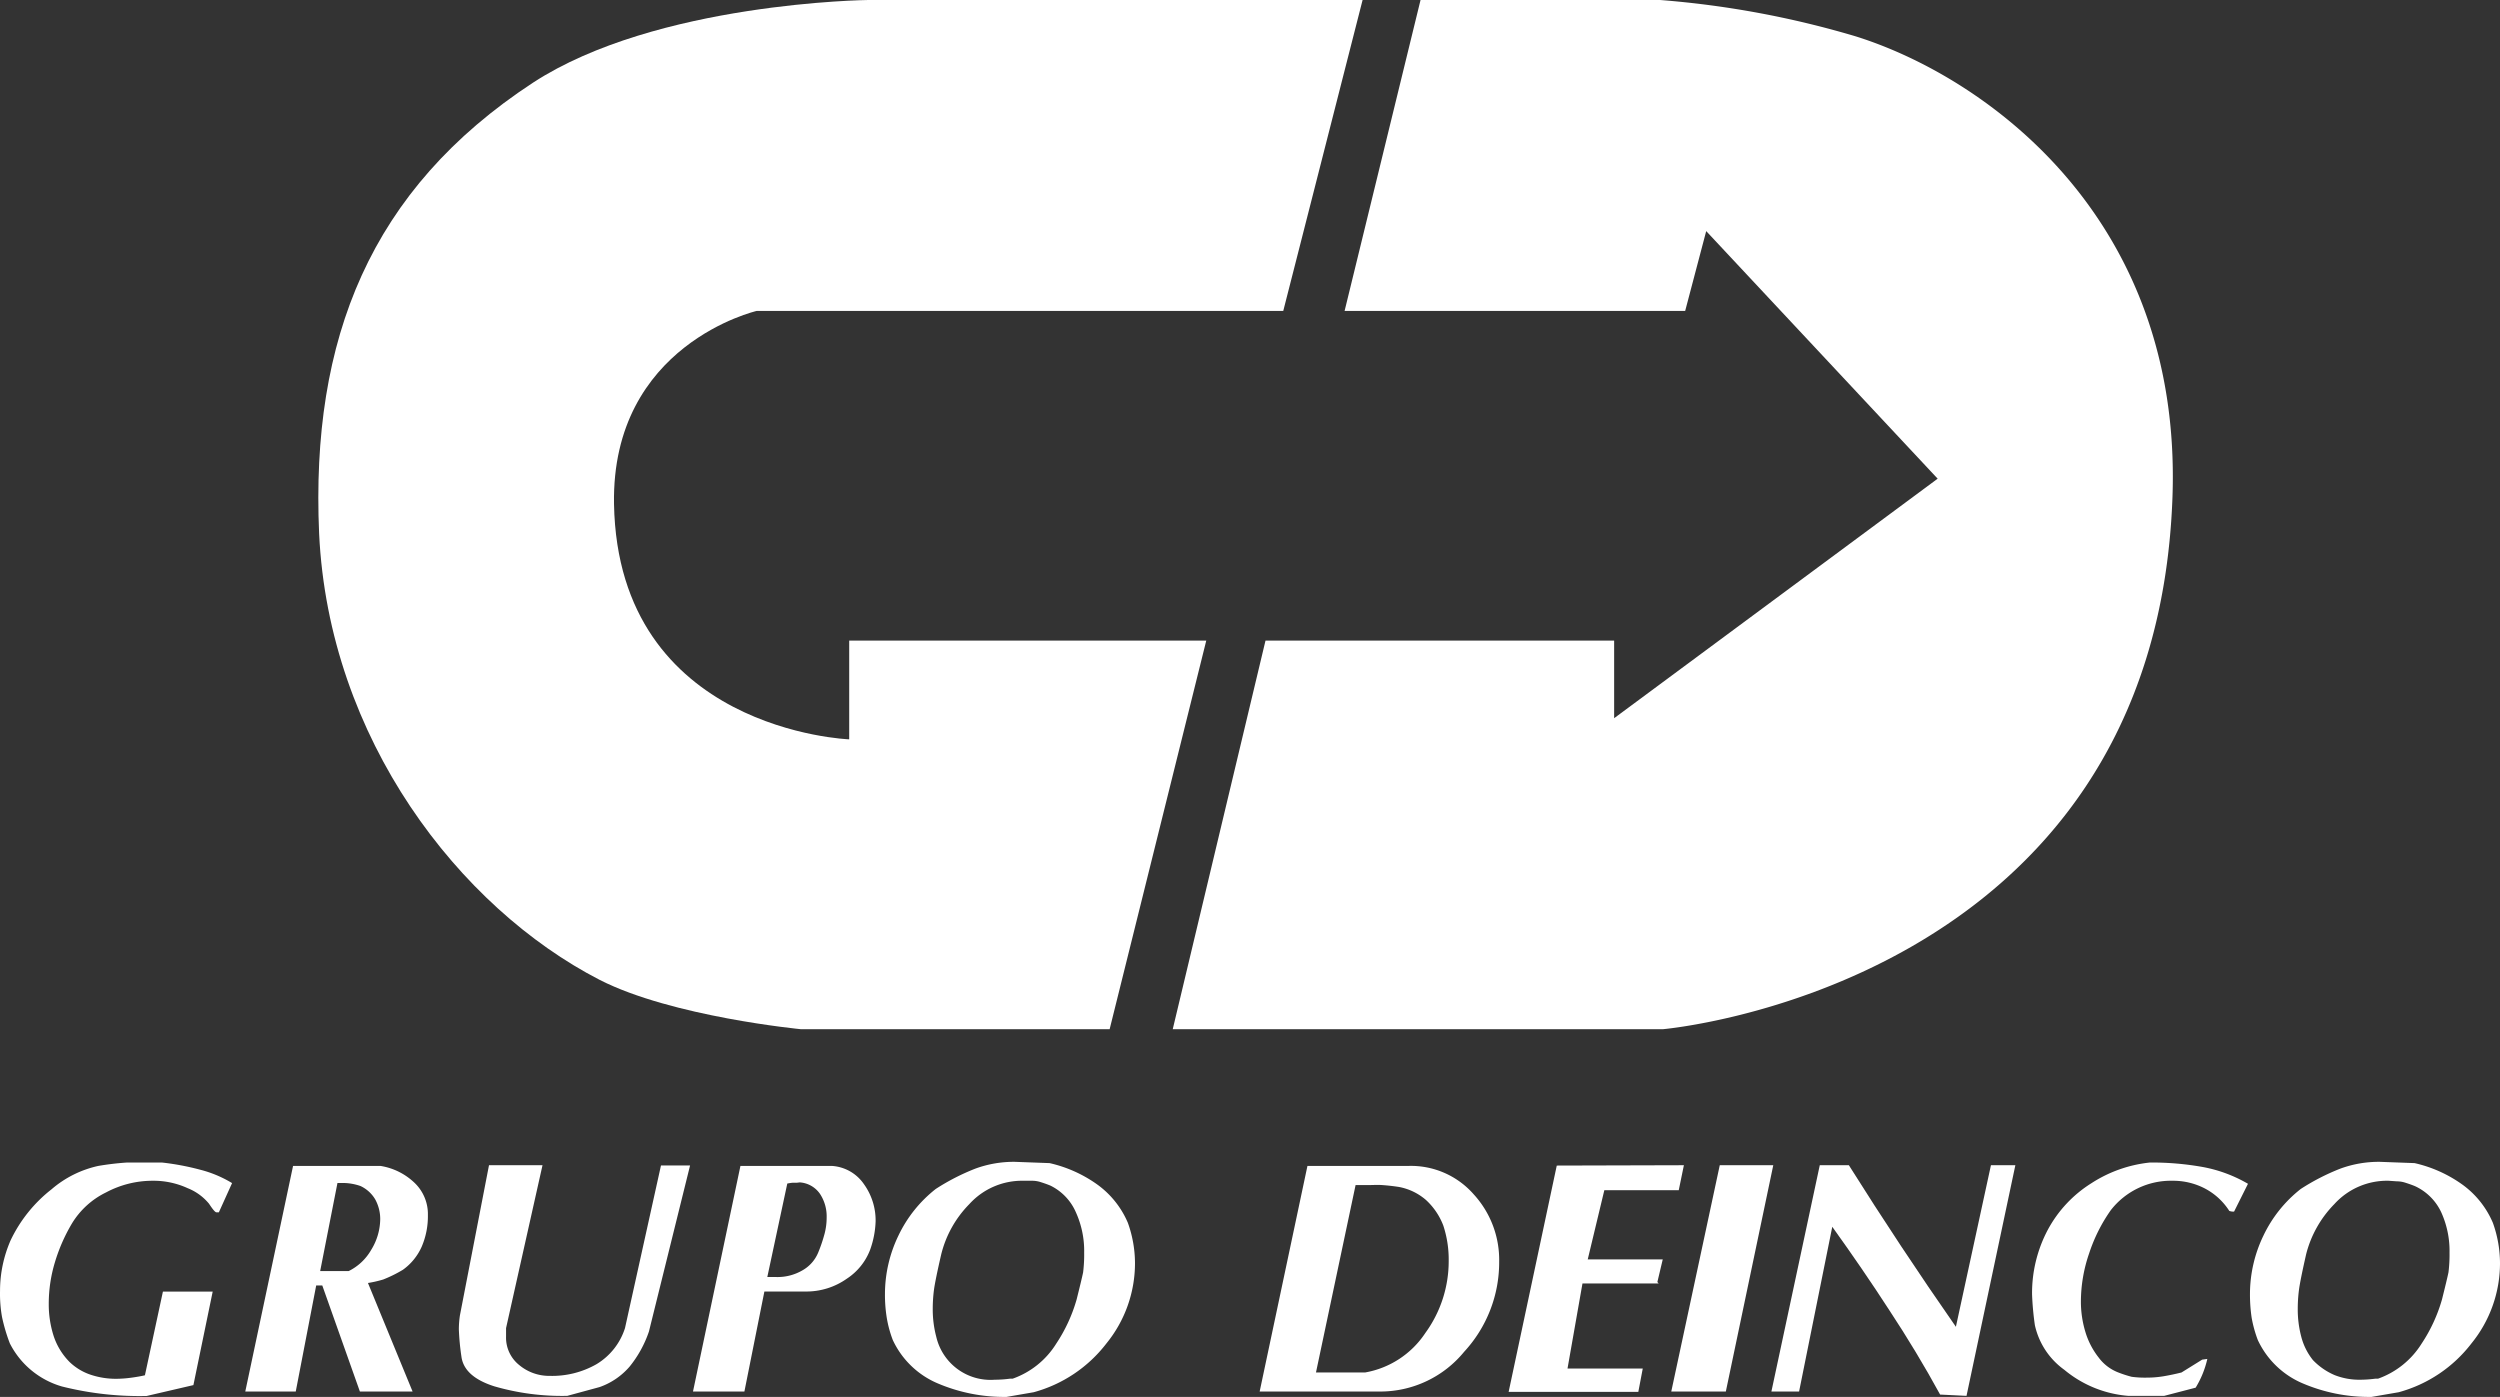 <svg xmlns="http://www.w3.org/2000/svg" width="213.973" height="119.562" viewBox="0 0 213.973 119.562"><rect x="0" y="0" width="213.973" height="119.562" fill="#333333" stroke="none"/><g transform="translate(0.003)"><path d="M18.84,102.65a10,10,0,0,1,2.71,1.14l-1.13,2.5h-.21c-.11,0-.32-.26-.63-.73a4.52,4.52,0,0,0-1.82-1.33,7,7,0,0,0-3-.64,8.46,8.46,0,0,0-4,1,7,7,0,0,0-2.9,2.63,14.83,14.83,0,0,0-1.48,3.37,12.22,12.22,0,0,0-.52,3.53,8.86,8.86,0,0,0,.42,2.76,5.67,5.67,0,0,0,1.37,2.23,4.81,4.81,0,0,0,1.82,1.09,6.79,6.79,0,0,0,2.16.34,9.813,9.813,0,0,0,1.26-.09q.68-.09,1.2-.21l1.54-7.16h4.26l-1.65,8-4,.93A27.18,27.18,0,0,1,7,121.2a7.25,7.25,0,0,1-4.47-3.69,14.88,14.88,0,0,1-.67-2.26A11.37,11.37,0,0,1,1.69,113a10.81,10.81,0,0,1,.9-4.3,12.17,12.17,0,0,1,3.51-4.38,9.1,9.1,0,0,1,4-2,24.133,24.133,0,0,1,2.45-.29h3a22,22,0,0,1,3.29.62Z" transform="translate(-1.69 -2.53)" fill="#fff"/><path d="M34.25,102.32a5.46,5.46,0,0,1,2.9,1.43,3.7,3.7,0,0,1,1.16,2.78,6.61,6.61,0,0,1-.52,2.68,4.84,4.84,0,0,1-1.62,2,11.28,11.28,0,0,1-1.68.83,9.809,9.809,0,0,1-1.31.3L37,121.63H32.49l-3.22-9.08h-.52L27,121.63H22.68l4.09-19.31Zm-5.16,9h2.44a4.53,4.53,0,0,0,1.93-1.82,5.1,5.1,0,0,0,.77-2.64,3.5,3.5,0,0,0-.42-1.66,2.87,2.87,0,0,0-1.27-1.16,4.64,4.64,0,0,0-1.5-.26h-.47Z" transform="translate(-1.69 -2.53)" fill="#fff"/><path d="M48.12,102.26,45,116.2v.72a3,3,0,0,0,1.11,2.43,4,4,0,0,0,2.63.94,7.65,7.65,0,0,0,4-1,5.56,5.56,0,0,0,2.44-3.09l3.08-13.92h2.49l-3.52,14.21a9.71,9.71,0,0,1-1.65,3A6,6,0,0,1,53,121.25l-2.76.75a20.75,20.75,0,0,1-6.26-.82c-1.72-.55-2.65-1.4-2.8-2.54a21.363,21.363,0,0,1-.22-2.33,8.25,8.25,0,0,1,.09-1.19l2.49-12.86Z" transform="translate(-1.69 -2.53)" fill="#fff"/><path d="M72.88,102.32a3.6,3.6,0,0,1,2.75,1.56,5.32,5.32,0,0,1,1,3.19,8,8,0,0,1-.46,2.4,5.14,5.14,0,0,1-2,2.5,6,6,0,0,1-3.51,1.1H67.11l-1.71,8.56H61l4.06-19.31Zm-3,1.44h-.36a4.271,4.271,0,0,0-.45.07l-1.71,8h.78a4.22,4.22,0,0,0,2.24-.58,3.1,3.1,0,0,0,1.33-1.5,13,13,0,0,0,.55-1.62,5.43,5.43,0,0,0,.18-1.4,3.49,3.49,0,0,0-.56-2,2.28,2.28,0,0,0-1.74-1Z" transform="translate(-1.69 -2.53)" fill="#fff"/><path d="M91.52,102.08a11.33,11.33,0,0,1,4.08,1.83,7.8,7.8,0,0,1,2.62,3.28,10.29,10.29,0,0,1,.61,3.45,10.881,10.881,0,0,1-2.451,6.881,11.73,11.73,0,0,1-6.219,4.169l-2.32.4a14.51,14.51,0,0,1-5.9-1.16,7.44,7.44,0,0,1-3.84-3.71,9.779,9.779,0,0,1-.52-1.93,12.3,12.3,0,0,1-.15-2,11.51,11.51,0,0,1,1.15-5,11.17,11.17,0,0,1,3.2-4,18.88,18.88,0,0,1,3.39-1.74,9.59,9.59,0,0,1,3.37-.58Zm-2.23,1.51a6.09,6.09,0,0,0-4.64,2,9.31,9.31,0,0,0-2.4,4.28q-.52,2.25-.63,3.09a12.8,12.8,0,0,0-.1,1.59,9.15,9.15,0,0,0,.3,2.39,4.765,4.765,0,0,0,5,3.68,10.19,10.19,0,0,0,1.31-.09h.23a7.22,7.22,0,0,0,3.73-3,13.51,13.51,0,0,0,1.75-3.8c.27-1.09.46-1.86.55-2.3a12.279,12.279,0,0,0,.09-1.69,8,8,0,0,0-.7-3.43,4.56,4.56,0,0,0-2.2-2.31c-.29-.12-.56-.21-.81-.29a2.37,2.37,0,0,0-.73-.12Z" transform="translate(-1.69 -2.53)" fill="#fff"/><path d="M122.26,102.32a7.14,7.14,0,0,1,5.55,2.42,8.31,8.31,0,0,1,2.19,5.78,11.28,11.28,0,0,1-3,7.71,9.27,9.27,0,0,1-7.17,3.4H109.5l4.09-19.31ZM114.32,120h4.2a7.8,7.8,0,0,0,5.16-3.38,10.44,10.44,0,0,0,2-6.19,9.3,9.3,0,0,0-.46-3,5.76,5.76,0,0,0-1.48-2.19,4.9,4.9,0,0,0-2.32-1.12c-.52-.08-1-.13-1.42-.16s-.82,0-1.19,0h-1.1Z" transform="translate(-1.69 -2.53)" fill="#fff"/><path d="M145.81,102.26l-.44,2.14H139l-1.42,5.92H144l-.46,1.94.11.12h-6.52l-1.28,7.28h6.44l-.38,2h-11.1l4.12-19.37Z" transform="translate(-1.69 -2.53)" fill="#fff"/><path d="M153.46,102.26l-4.06,19.37h-4.67l4.15-19.37Z" transform="translate(-1.69 -2.53)" fill="#fff"/><path d="M159.93,102.26q4.4,7,9.16,13.83l3-13.83h2.09L170,122l-2.26-.11q-2-3.66-4.36-7.24c-1.54-2.38-3.17-4.75-4.87-7.12l-2.84,14.1H153.3l4.14-19.37Z" transform="translate(-1.69 -2.53)" fill="#fff"/><path d="M190.26,102.42a12,12,0,0,1,3.83,1.43l-1.19,2.38a1,1,0,0,1-.41-.06,5.54,5.54,0,0,0-2.13-1.94,5.88,5.88,0,0,0-2.71-.64,6.52,6.52,0,0,0-5.31,2.53,13.93,13.93,0,0,0-1.85,3.7,12.68,12.68,0,0,0-.7,4.08,8.9,8.9,0,0,0,.39,2.65,6.58,6.58,0,0,0,1.13,2.17,3.77,3.77,0,0,0,1.61,1.25,10,10,0,0,0,1.22.4,8.5,8.5,0,0,0,1.28.07,8.719,8.719,0,0,0,1.46-.12c.47-.08,1-.19,1.52-.32l1.77-1.1.44-.06a8.139,8.139,0,0,1-1,2.46l-2.69.7h-3.08a9.75,9.75,0,0,1-5.47-2.23,6.39,6.39,0,0,1-2.52-3.82,25,25,0,0,1-.24-2.63,11.55,11.55,0,0,1,1.34-5.52,10.65,10.65,0,0,1,3.74-4,11.37,11.37,0,0,1,5-1.77A24.68,24.68,0,0,1,190.26,102.42Z" transform="translate(-1.69 -2.53)" fill="#fff"/><path d="M208.35,102.08a11.33,11.33,0,0,1,4.08,1.83,7.8,7.8,0,0,1,2.62,3.28,10.29,10.29,0,0,1,.61,3.45,10.881,10.881,0,0,1-2.451,6.881,11.73,11.73,0,0,1-6.219,4.169l-2.32.4a14.48,14.48,0,0,1-5.9-1.16,7.44,7.44,0,0,1-3.84-3.71,10.591,10.591,0,0,1-.53-1.93,13.6,13.6,0,0,1-.14-2,11.511,11.511,0,0,1,1.15-5,11.17,11.17,0,0,1,3.2-4,18.879,18.879,0,0,1,3.39-1.74,9.59,9.59,0,0,1,3.37-.58Zm-2.23,1.51a6.09,6.09,0,0,0-4.64,2,9.42,9.42,0,0,0-2.41,4.28c-.34,1.5-.55,2.53-.62,3.09a12.8,12.8,0,0,0-.1,1.59,9.15,9.15,0,0,0,.3,2.39,5.32,5.32,0,0,0,1,2,5.62,5.62,0,0,0,1.87,1.29,5.77,5.77,0,0,0,2.16.39,10.307,10.307,0,0,0,1.31-.09h.23a7.26,7.26,0,0,0,3.73-3,13.51,13.51,0,0,0,1.75-3.8c.27-1.09.46-1.86.55-2.3a12.278,12.278,0,0,0,.09-1.69,8,8,0,0,0-.7-3.43,4.6,4.6,0,0,0-2.26-2.26c-.29-.12-.56-.21-.81-.29a2.37,2.37,0,0,0-.73-.12Z" transform="translate(-1.69 -2.53)" fill="#fff"/><path d="M74.37,65.81V57.36h30.56L96.66,90.62H70.25S59.2,89.56,53,86.39c-12-6.18-23.18-20.63-24-38.2-.73-16.64,4.37-29.45,18.3-38.58C57.87,2.72,76,2.53,76,2.53h42.31l-6.79,26.61H66.46S54,32,54.24,45.68C54.6,65.09,74.37,65.81,74.37,65.81Z" transform="translate(-1.69 -2.53)" fill="#fff"/><path d="M116.77,29.14l6.5-26.61h20.5a80.47,80.47,0,0,1,16.74,3.11C171.47,9.07,188.45,21,187.63,45,186.19,87,144,90.62,144,90.62H102.06L110,57.36h29.84V64l27.69-20.5L147.72,22.31l-1.8,6.83Z" transform="translate(-1.69 -2.53)" fill="#fff"/></g></svg>